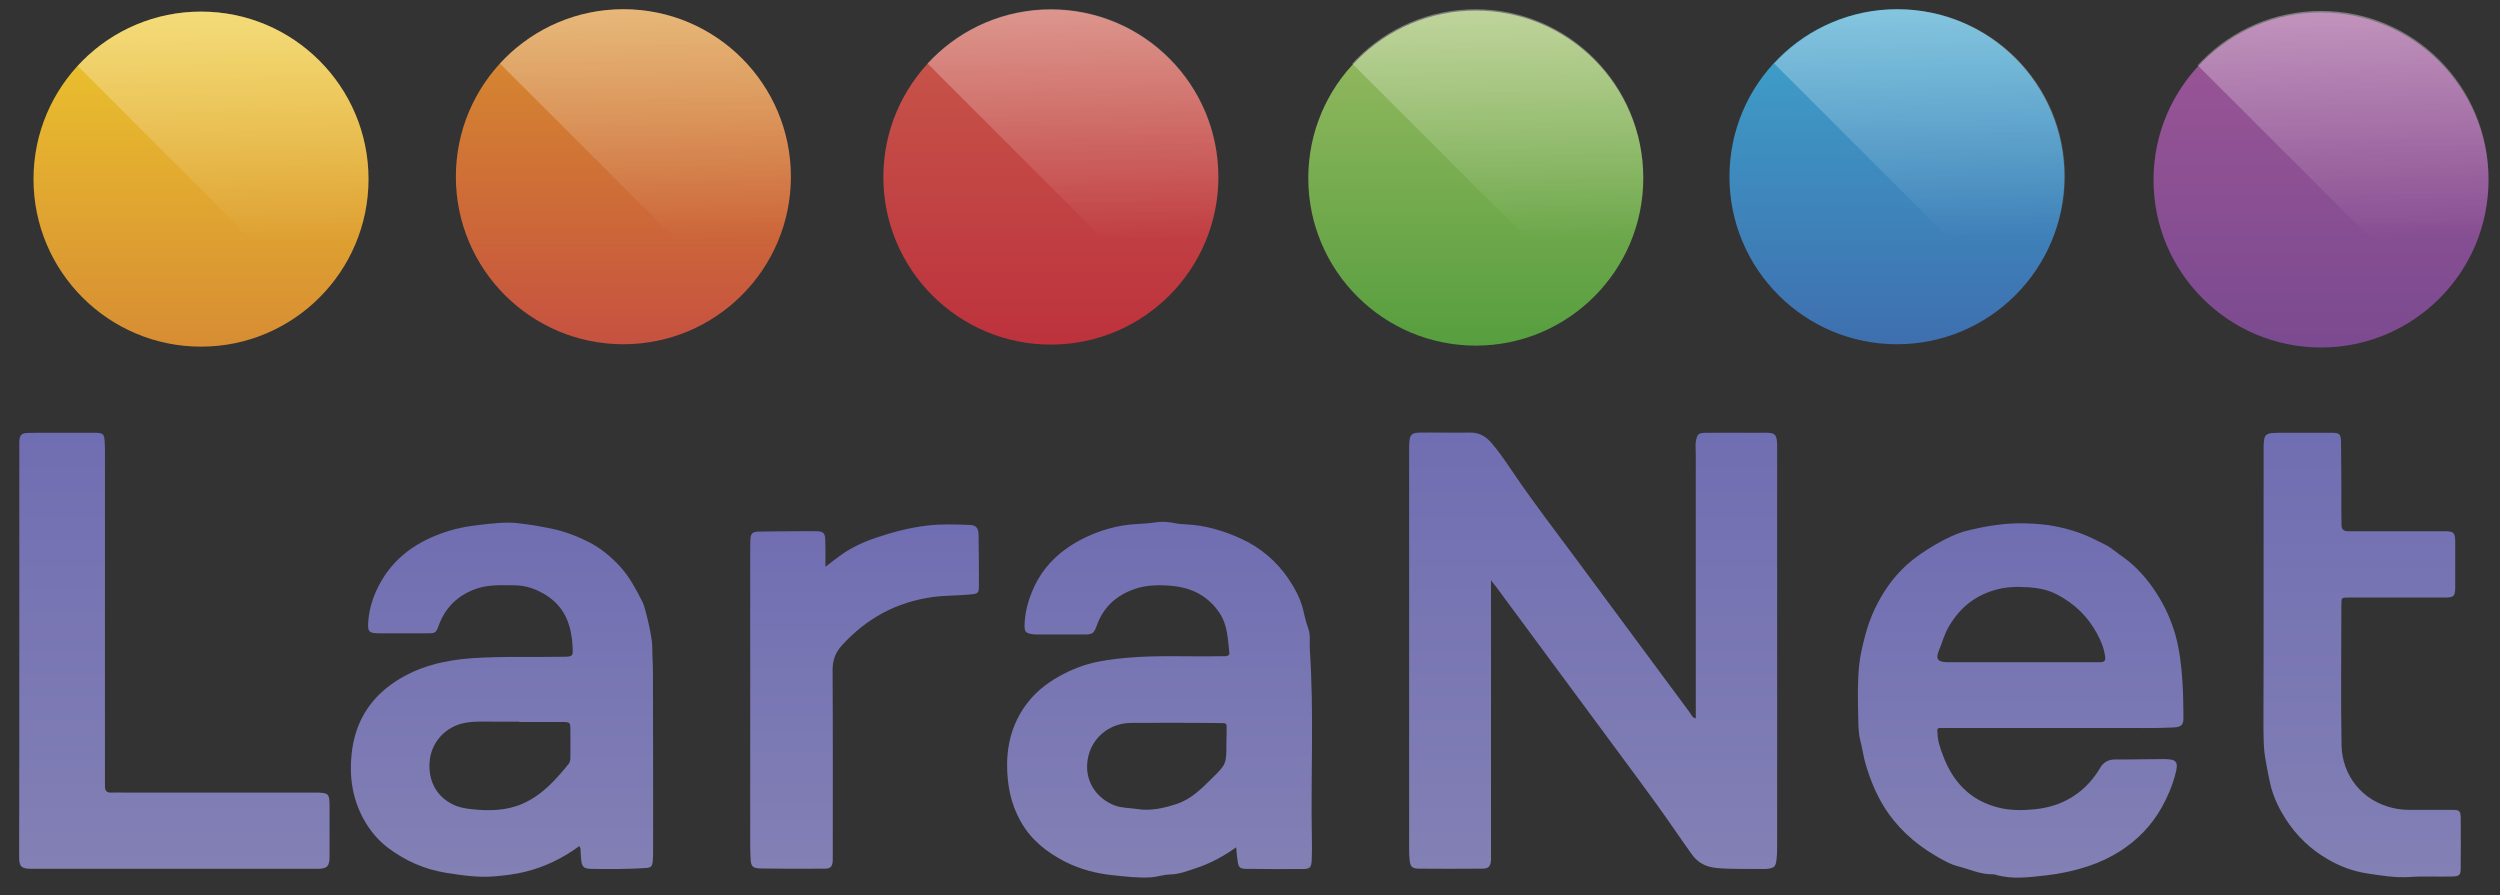 <?xml version="1.0" encoding="utf-8"?>
<!-- Generator: Adobe Illustrator 25.4.1, SVG Export Plug-In . SVG Version: 6.00 Build 0)  -->
<svg version="1.1" xmlns="http://www.w3.org/2000/svg" xmlns:xlink="http://www.w3.org/1999/xlink" x="0px" y="0px"
	 viewBox="0 0 1462.6 523.6" style="enable-background:new 0 0 1462.6 523.6;" xml:space="preserve">
<rect x="0" y="0" width="1462.6" height="523.6" fill="#333333" stroke="none"/>
<style type="text/css">
	.st0{fill:url(#SVGID_1_);}
	.st1{fill:url(#SVGID_00000106112097889310122610000005709741059286248840_);}
	.st2{fill:url(#SVGID_00000150793260741779059540000011566846896989593493_);}
	.st3{fill:url(#SVGID_00000078010788117145449640000001783084762265532841_);}
	.st4{fill:url(#SVGID_00000093139229584166563570000011432578867052775861_);}
	.st5{fill:url(#SVGID_00000132045627463213012380000001599045075134156692_);}
	.st6{fill:url(#SVGID_00000093140335923253246300000014807243320998604967_);}
	.st7{fill:url(#SVGID_00000178200597205552276240000008088397083441020847_);}
	.st8{fill:url(#SVGID_00000155128540954023358670000014212612481709378180_);}
	.st9{fill:url(#SVGID_00000170986841818126815640000016562376020205162624_);}
	.st10{fill:url(#SVGID_00000064339666956016610860000001570022365348870579_);}
	.st11{fill:url(#SVGID_00000166633504093977708010000012161874788478937241_);}
	.st12{fill:url(#SVGID_00000049207659196221803640000015946960495815297670_);}
	
		.st13{opacity:0.5;clip-path:url(#SVGID_00000143588677022453336100000017397137042863050671_);fill:url(#SVGID_00000181052369117538171290000010939405186338847658_);}
	
		.st14{opacity:0.5;clip-path:url(#SVGID_00000057858431200945495270000000559956088327569343_);fill:url(#SVGID_00000089561873465974905330000015951265399632441752_);}
	
		.st15{opacity:0.5;clip-path:url(#SVGID_00000129902722309305882900000012301504577831241405_);fill:url(#SVGID_00000058551079697547847340000007134984517603939216_);}
	
		.st16{opacity:0.5;clip-path:url(#SVGID_00000160880192867448990250000008182266563850847367_);fill:url(#SVGID_00000147901159659427543680000009046415191528803985_);}
	
		.st17{opacity:0.5;clip-path:url(#SVGID_00000121248006110053202800000003126476866795267756_);fill:url(#SVGID_00000183237830878180651630000002941132437433563811_);}
	
		.st18{opacity:0.5;clip-path:url(#SVGID_00000054974733126525357850000007503538831778903732_);fill:url(#SVGID_00000098918144090365110450000005996203341096671127_);}
	.st19{fill:url(#SVGID_00000076566089947283767450000002415879432962859431_);}
</style>
<g id="Nuevo">
	<g>
		<linearGradient id="SVGID_1_" gradientUnits="userSpaceOnUse" x1="1357.887" y1="7.373" x2="1357.887" y2="203.32">
			<stop  offset="2.100000e-07" style="stop-color:#9D5696"/>
			<stop  offset="1" style="stop-color:#7B4A90"/>
		</linearGradient>
		<path class="st0" d="M1455.9,105.3c0,54.1-43.9,98-98,98c-54.1,0-98-43.9-98-98c0-54.1,43.9-98,98-98
			C1412,7.4,1455.9,51.2,1455.9,105.3z"/>
		
			<linearGradient id="SVGID_00000001631654119988600650000008873408489750056626_" gradientUnits="userSpaceOnUse" x1="1109.791" y1="5.411" x2="1109.791" y2="201.357">
			<stop  offset="9.999999e-08" style="stop-color:#3EA4CC"/>
			<stop  offset="1" style="stop-color:#3E6FAF"/>
		</linearGradient>
		<path style="fill:url(#SVGID_00000001631654119988600650000008873408489750056626_);" d="M1207.8,103.4c0,54.1-43.9,98-98,98
			c-54.1,0-98-43.9-98-98s43.9-98,98-98C1163.9,5.4,1207.8,49.3,1207.8,103.4z"/>
		
			<linearGradient id="SVGID_00000108992631880750912280000007087921049526566301_" gradientUnits="userSpaceOnUse" x1="863.475" y1="6.232" x2="863.475" y2="202.179">
			<stop  offset="0" style="stop-color:#9ABB62"/>
			<stop  offset="1" style="stop-color:#569E3F"/>
		</linearGradient>
		<path style="fill:url(#SVGID_00000108992631880750912280000007087921049526566301_);" d="M961.4,104.2c0,54.1-43.9,98-98,98
			c-54.1,0-98-43.9-98-98c0-54.1,43.9-98,98-98C917.6,6.2,961.4,50.1,961.4,104.2z"/>
		
			<linearGradient id="SVGID_00000054944246372572764560000014134571838706932911_" gradientUnits="userSpaceOnUse" x1="614.845" y1="5.672" x2="614.845" y2="201.619">
			<stop  offset="5.200000e-07" style="stop-color:#C8594B"/>
			<stop  offset="1" style="stop-color:#BD323D"/>
		</linearGradient>
		<path style="fill:url(#SVGID_00000054944246372572764560000014134571838706932911_);" d="M712.8,103.6c0,54.1-43.9,98-98,98
			c-54.1,0-98-43.9-98-98c0-54.1,43.9-98,98-98C669,5.7,712.8,49.5,712.8,103.6z"/>
		
			<linearGradient id="SVGID_00000097494074331792796210000010796022610061792414_" gradientUnits="userSpaceOnUse" x1="364.7" y1="5.383" x2="364.7" y2="201.328">
			<stop  offset="4.200000e-07" style="stop-color:#D88F2D"/>
			<stop  offset="1" style="stop-color:#C65140"/>
		</linearGradient>
		<path style="fill:url(#SVGID_00000097494074331792796210000010796022610061792414_);" d="M462.7,103.4c0,54.1-43.9,98-98,98
			s-98-43.9-98-98c0-54.1,43.9-98,98-98S462.7,49.2,462.7,103.4z"/>
		<g>
			
				<linearGradient id="SVGID_00000087388029643360473640000005864161932183282355_" gradientUnits="userSpaceOnUse" x1="932.06" y1="253.18" x2="932.06" y2="508.369">
				<stop  offset="0" style="stop-color:#706EB2"/>
				<stop  offset="1" style="stop-color:#8380B5"/>
			</linearGradient>
			<path style="fill:url(#SVGID_00000087388029643360473640000005864161932183282355_);" d="M992.1,420.3c0-1.6,0-3,0-4.4
				c0-50.1,0-100.3,0-150.4c0-2.3-0.3-4.6,0-6.9c0.8-4.7,1.3-5.3,5.9-5.4c9.8-0.1,19.5,0,29.3,0c2.3,0,4.6-0.1,7,0
				c3.9,0.2,4.9,1.1,5.3,5.1c0.1,1.1,0.1,2.3,0.1,3.5c0,77.3,0,154.6,0,231.9c0,3.1,0,6.3-0.4,9.4c-0.4,3.9-1.4,4.7-5.3,5.2
				c-0.7,0.1-1.3,0.1-2,0.1c-9.3-0.2-18.5,0.3-27.8-0.6c-6.2-0.6-10.9-3-14.5-8.1c-7.1-9.9-13.9-20.1-21.1-30
				c-13.7-18.9-27.7-37.5-41.5-56.3c-17.1-23.1-34.2-46.3-51.3-69.4c-0.9-1.2-1.8-2.3-3.5-4.5c0,2.7,0,4.4,0,6.1
				c0,50.8,0,101.6,0,152.4c0,1.7,0,3.3,0,5c-0.2,3.8-1.4,5.2-5,5.2c-12.2,0.1-24.5,0.1-36.7,0c-4.7,0-5.6-1.1-6-5.9
				c-0.1-1.6-0.2-3.3-0.2-5c0-77.6,0-155.2,0-232.9c0-1.8,0-3.6,0.1-5.5c0.3-4.6,1.4-5.7,6.1-5.8c4.5-0.1,8.9,0,13.4,0
				c5.3,0,10.6,0.1,15.9,0c5-0.2,8.9,1.9,12.2,5.5c4.6,5.2,8.4,10.9,12.3,16.6c12.1,18,25.3,35.1,38.2,52.5
				c22,29.8,44.1,59.5,66.1,89.3C989.5,418.2,990,419.8,992.1,420.3z"/>
			
				<linearGradient id="SVGID_00000074428581459013659500000004359990497996409233_" gradientUnits="userSpaceOnUse" x1="102.13" y1="253.215" x2="102.13" y2="508.312">
				<stop  offset="0" style="stop-color:#706EB2"/>
				<stop  offset="1" style="stop-color:#8380B5"/>
			</linearGradient>
			<path style="fill:url(#SVGID_00000074428581459013659500000004359990497996409233_);" d="M11.3,380.1c0-39.2,0-78.4,0-117.7
				c0-1.3,0-2.7,0-4c0.2-3.9,1.2-5,5-5.1c3.3-0.1,6.6-0.1,9.9-0.1c9.6,0,19.2,0,28.8,0c5.6,0,6.1,0.6,6.3,6.3c0.1,2.3,0.1,4.6,0.1,7
				c0,61.4,0,122.8,0,184.2c0,3.1,0,6.3,0,9.4c0,2.4,1,3.7,3.5,3.6c2.8-0.1,5.6,0,8.4,0c36.7,0,73.5,0,110.2,0
				c9.1,0,9.3,0.2,9.3,9.1c0,9.4,0,18.9,0,28.3c0,5.8-1.4,7.2-7.4,7.2c-22,0-44,0-66,0c-33.1,0-66.2,0-99.3,0c-0.7,0-1.3,0-2,0
				c-5.7-0.1-6.9-1.3-6.9-7.1C11.3,460.8,11.3,420.4,11.3,380.1C11.3,380.1,11.3,380.1,11.3,380.1z"/>
			
				<linearGradient id="SVGID_00000017482611224737586890000013208425377705762196_" gradientUnits="userSpaceOnUse" x1="1382.081" y1="253.217" x2="1382.081" y2="513.199">
				<stop  offset="0" style="stop-color:#706EB2"/>
				<stop  offset="1" style="stop-color:#8380B5"/>
			</linearGradient>
			<path style="fill:url(#SVGID_00000017482611224737586890000013208425377705762196_);" d="M1324.3,346.1c0-27.5,0-54.9,0-82.4
				c0-10.2,0.3-10.5,10.6-10.5c9.6,0,19.2,0,28.8,0c5.1,0,5.8,0.5,5.9,5.7c0.2,14.1,0.2,28.1,0.2,42.2c0,2,0.1,4,0.1,6
				c-0.1,2.5,1.2,3.6,3.6,3.7c1,0,2,0,3,0c17.9,0,35.7,0,53.6,0c5.5,0,6.3,0.8,6.3,6.3c0,8.8,0,17.5,0,26.3c0,5.5-0.8,6.2-6.4,6.2
				c-18.7,0-37.4,0-56.1,0c-4,0-4,0-4.1,4c0,27.5-0.4,54.9,0.1,82.4c0.3,17.4,11.9,32.7,30.4,36.8c3.1,0.7,6.2,1,9.3,1
				c8.4,0,16.9,0,25.3,0c3.9,0,4.7,0.7,4.7,4.6c0.1,9.8,0.1,19.5,0,29.3c0,4.4-0.7,5-5.4,5.1c-8.3,0.2-16.6-0.3-24.8,0.3
				c-8.3,0.5-16.5-0.9-24.5-2.1c-7.9-1.2-15.7-4-22.9-8.2c-10.3-5.9-18.4-13.8-24.7-23.5c-3.7-5.7-6.7-11.9-8.6-18.6
				c-1.1-4-3.6-17.5-3.9-20.3c-0.5-4.7-0.5-9.6-0.6-14.4C1324.3,399.4,1324.3,372.7,1324.3,346.1z"/>
			
				<linearGradient id="SVGID_00000158030281576269469480000017636665370373544591_" gradientUnits="userSpaceOnUse" x1="505.847" y1="306.83" x2="505.847" y2="508.315">
				<stop  offset="0" style="stop-color:#706EB2"/>
				<stop  offset="1" style="stop-color:#8380B5"/>
			</linearGradient>
			<path style="fill:url(#SVGID_00000158030281576269469480000017636665370373544591_);" d="M482.9,331.6c3.4-2.6,5.8-4.5,8.3-6.3
				c6.7-5,14.1-8.3,21.9-10.9c9.5-3.2,19.2-5.7,29.2-6.9c8.2-1,16.5-0.7,24.8-0.4c4,0.1,5.4,1.8,5.4,6.1c0.2,9.9,0.2,19.9,0.2,29.8
				c0,4.1-0.7,4.4-5.2,4.8c-7.2,0.7-14.5,0.5-21.8,1.5c-21.2,2.9-38.7,12.4-53.1,28.2c-3.9,4.3-5.5,8.7-5.5,14.6
				c0.2,36.2,0.1,72.5,0.1,108.7c0,0.8,0,1.7,0,2.5c-0.2,3.7-1.2,4.9-4.7,4.9c-12.4,0.1-24.8,0.1-37.2-0.1c-5.1-0.1-6-1.1-6.2-6.2
				c-0.1-2.6-0.2-5.3-0.2-7.9c0-56.9,0-113.9,0-170.8c0-2.5,0-5,0.1-7.4c0.2-3.7,1.1-4.7,4.8-4.8c7.3-0.2,14.6-0.1,21.8-0.2
				c4.1,0,8.3-0.1,12.4,0c3.6,0.1,4.7,1.2,4.8,4.8C483,320.6,482.9,325.5,482.9,331.6z"/>
			
				<linearGradient id="SVGID_00000160895543587973237750000011436091040380243124_" gradientUnits="userSpaceOnUse" x1="678.429" y1="305.309" x2="678.429" y2="513.388">
				<stop  offset="0" style="stop-color:#706EB2"/>
				<stop  offset="1" style="stop-color:#8380B5"/>
			</linearGradient>
			<path style="fill:url(#SVGID_00000160895543587973237750000011436091040380243124_);" d="M766.3,380c-0.3-4.1,0.6-8.3-0.9-12.3
				c-1.4-3.7-2.2-7.6-3.1-11.3c-1.7-6.7-5-12.6-8.7-18.1c-6.9-10-16-17.8-27.2-23c-10.2-4.7-20.8-7.9-32.1-8.5
				c-2.3-0.1-4.5-0.2-6.8-0.7c-3.5-0.7-7.2-1.1-10.7-0.6c-3.9,0.6-7.9,0.9-11.7,1.1c-10.9,0.5-21.1,3.5-30.7,8.1
				c-13.4,6.6-24.2,16.3-30.2,30.5c-2.9,6.7-4.7,13.7-4.8,21c0,3.3,0.7,4,3.8,4.7c1.1,0.2,2.3,0.3,3.4,0.3c9.1,0,18.2,0,27.3,0
				c5.4,0,6-0.4,7.9-5.6c3.8-10.5,11.3-17.2,21.7-20.9c7.3-2.6,15-2.6,22.5-1.9c11.3,1.1,20.8,5.9,27.4,15.7
				c4.8,7.1,4.9,15.2,5.8,23.2c0.2,1.4-0.7,2.1-2.1,2.2c-1,0-2,0-3,0c-18.2,0.4-36.3-0.7-54.5,0.9c-7.7,0.7-15.5,1.6-22.9,3.7
				c-8,2.3-15.6,5.9-22.6,10.6c-8.5,5.7-14.9,13.2-19.2,22.1c-3.9,8.1-5.7,17-5.7,26.2c0,11.7,2.1,22.8,7.9,33.1
				c6,10.8,15.3,18.1,25.8,23.5c8.9,4.6,18.7,7.1,28.7,8.1c7,0.7,14,1.6,21.2,1.2c4-0.2,7.8-1.6,11.7-1.7c5.4-0.1,10.3-2.1,15.2-3.7
				c8.3-2.7,15.9-6.8,23.5-12.2c0.3,3.1,0.5,5.8,0.9,8.4c0.5,3.3,1.4,4.2,4.9,4.2c11.1,0.1,22.2,0.2,33.3,0.1c4,0,4.9-1,5.1-5
				c0.2-4.3,0.2-8.6,0.1-12.9C766.8,453.7,768.8,416.8,766.3,380z M717.5,434.6c0,12.3,0.1,12.4-8.8,21.1
				c-6,5.9-11.9,11.9-20.2,14.6c-7.6,2.5-15.2,4.3-23.3,3c-4.4-0.7-8.9-0.5-13.1-2.1c-10.1-3.9-16.4-13-16.1-23.2
				c0.3-11.2,7.3-20.5,17.7-23.8c3-1,6.1-1.3,9.3-1.3c16.2,0,32.4-0.1,48.6,0.1c7.2,0.1,5.9-0.6,6,6.2
				C717.6,431,717.5,432.8,717.5,434.6z"/>
			
				<linearGradient id="SVGID_00000097458485694984726010000003693739387281780134_" gradientUnits="userSpaceOnUse" x1="1182.15" y1="306.163" x2="1182.15" y2="513.532">
				<stop  offset="0" style="stop-color:#706EB2"/>
				<stop  offset="1" style="stop-color:#8380B5"/>
			</linearGradient>
			<path style="fill:url(#SVGID_00000097458485694984726010000003693739387281780134_);" d="M1135.5,425.9c1.2,0.1,2.3,0,3.5,0
				c21.5,0,43,0,64.5,0c11.3,0,22.5,0,33.8,0c11.4-0.1,22.8,0.3,34.2-0.3c4.7-0.3,6-1.4,5.9-6c-0.1-9.2,0-31.3-4.6-47.8
				c-2.5-8.9-6.2-17-11-24.5c-5.3-8.3-11.8-15.8-20-21.6c-3.4-2.3-6.3-5.1-10.1-7c-6-2.9-14.1-7.8-28.8-10.7
				c-5.8-1.2-11.8-1.6-17.6-1.8c-11.8-0.4-23.4,1.5-35,4.4c-10.4,2.6-26.7,12.5-34.7,19.8c-8.2,7.4-14.2,16.2-18.9,26.1
				c-2.3,4.9-4.1,10-5.5,15.3c-1.5,5.7-2.9,11.5-3.5,17.3c-1,9.5-0.8,19.2-0.6,28.7c0.1,5.1,0,10.4,1.2,15.2
				c1.3,4.9,1.9,10,3.4,14.9c2.5,8.2,5.7,16.1,10.1,23.4c7.5,12.3,17.9,21.9,30.3,29.2c4.3,2.5,8.6,5.1,13.7,6.4
				c6.6,1.7,12.9,4.7,20,4.6c0.5,0,1,0.1,1.5,0.2c9.9,3,20,1.5,29.9,0.4c8.2-0.9,16.4-2.7,24.4-5.3c6.6-2.2,12.8-5.1,18.5-8.7
				c10.1-6.4,18.4-14.8,24.4-25.4c3.5-6.2,6.3-12.7,8.1-19.5c2.1-7.8,0.9-9.1-7.1-9.1c-9.3,0-18.5,0.3-27.8,0.2
				c-4.2,0-7.1,1.5-9.2,5.2c-3.4,5.8-7.9,10.9-13.4,14.9c-7.5,5.5-15.9,8.2-25,9.1c-7.2,0.7-14.6,0.7-21.6-1.2
				c-16.1-4.2-26.2-15.2-31.8-30.4c-1.6-4.2-3.2-8.7-3.2-13.4C1133.1,426.9,1133.4,425.7,1135.5,425.9z M1134.4,380.4
				c1.8-4.2,2.9-8.6,5.1-12.7c6.1-11,14.7-18.6,26.8-22.3c6.8-2.1,13.5-2.3,20.7-1.8c10.7,0.7,15.7,3.7,19.8,6.1
				c10,6,17.1,14.3,21.8,24.5c1.4,2.9,2.5,6.4,3,9.9c0.3,2.6-0.6,3.3-2.9,3.3c-1,0-75.2,0-89.7,0
				C1133.5,387.3,1132.3,385.4,1134.4,380.4z"/>
			
				<linearGradient id="SVGID_00000033351626976304946790000006566656476228563873_" gradientUnits="userSpaceOnUse" x1="293.652" y1="305.745" x2="293.652" y2="512.924">
				<stop  offset="0" style="stop-color:#706EB2"/>
				<stop  offset="1" style="stop-color:#8380B5"/>
			</linearGradient>
			<path style="fill:url(#SVGID_00000033351626976304946790000006566656476228563873_);" d="M382,393.5c0-5.1-0.4-10.2-0.4-15.3
				c0-5.8-4.2-23.1-5.6-25.8c-3.7-7.3-7.5-14.6-13.1-20.8c-5.3-5.8-11.3-10.8-18.1-14.3c-7.1-3.6-14.5-6.5-22.5-8.1
				c-7.9-1.6-12.2-2.3-20.1-3.2c-5.7-0.7-15.2,0.3-20.9,1c-7.9,0.8-15.5,2.3-22.9,5c-17.1,6.1-30.4,16.5-38.1,33.3
				c-2.8,6-4.5,12.4-4.9,19c-0.3,5.2,0.5,6.1,5.8,6.2c9.4,0.1,18.9,0,28.3,0c5.5,0,5.5-0.1,7.4-5.2c4-10.4,11.3-17.2,21.8-20.9
				c7.3-2.5,14.7-2,22.1-2c6.8,0,13,2.2,18.7,5.8c12.2,7.7,15.3,19.6,15.6,32.9c0.1,2.8-1.6,3-3.9,3.1c-18.5,0.4-37-0.4-55.5,0.9
				c-16,1.2-31,4.8-44.5,13.7c-15.3,10.1-23.6,24.3-25.5,42.3c-1.4,13.5,0.5,26.5,7.3,38.6c3.6,6.4,8.2,11.9,14,16.3
				c10.1,7.6,21.4,12.6,33.9,14.6c9.4,1.5,18.8,2.9,28.4,2.1c5.9-0.5,11.8-1.2,17.6-2.6c11.6-2.8,22.2-7.9,32-15.1
				c1.1,1.4,0.7,2.6,0.8,3.7c0.1,1.3,0.2,2.6,0.3,4c0.4,4.4,1.4,5.5,5.8,5.6c10.7,0.2,21.5,0.2,32.2-0.5c2.9-0.2,3.6-0.9,3.9-4.1
				c0.2-2.5,0.2-5,0.2-7.4C382.1,462.1,382.1,427.8,382,393.5z M333.7,442.3c0,1.7,0,3.3-1.1,4.7c-7.6,9.4-15.6,18.3-27.1,23.3
				c-9.6,4.1-19.6,4.2-29.7,3.1c-3.6-0.4-7.2-1-10.5-2.6c-10.2-4.8-15.3-14.6-13.8-26.6c1.4-10.6,9.5-19.1,20.1-21.2
				c5.9-1.2,11.9-0.8,17.8-0.8c4.8,0,9.6,0,14.4,0c0,0.1,0,0.1,0,0.2c8.3,0,16.5,0,24.8,0c5,0,5.1,0.1,5.1,5
				C333.8,432.4,333.7,437.3,333.7,442.3z"/>
		</g>
		
			<linearGradient id="SVGID_00000114071858796930087600000005676028092805935548_" gradientUnits="userSpaceOnUse" x1="117.64" y1="6.834" x2="117.64" y2="202.78">
			<stop  offset="3.100000e-07" style="stop-color:#EDC72D"/>
			<stop  offset="1" style="stop-color:#D78D33"/>
		</linearGradient>
		<path style="fill:url(#SVGID_00000114071858796930087600000005676028092805935548_);" d="M215.6,104.8c0,54.1-43.9,98-98,98
			c-54.1,0-98-43.9-98-98c0-54.1,43.9-98,98-98C171.7,6.8,215.6,50.7,215.6,104.8z"/>
		<g>
			<defs>
				<path id="SVGID_00000028324501632759192250000000248323587754815905_" d="M215.6,104.8c0,54.1-43.9,98-98,98
					c-54.1,0-98-43.9-98-98c0-54.1,43.9-98,98-98C171.7,6.8,215.6,50.7,215.6,104.8z"/>
			</defs>
			<clipPath id="SVGID_00000121271701787993455660000009760793699790892697_">
				<use xlink:href="#SVGID_00000028324501632759192250000000248323587754815905_"  style="overflow:visible;"/>
			</clipPath>
			
				<linearGradient id="SVGID_00000118381164313389857790000017391631541482233782_" gradientUnits="userSpaceOnUse" x1="240.597" y1="127.128" x2="76.249" y2="-37.22" gradientTransform="matrix(0.667 0.667 -0.707 0.707 80.957 -69.163)">
				<stop  offset="0.176" style="stop-color:#FFFFFF;stop-opacity:0"/>
				<stop  offset="1" style="stop-color:#FFFFFF"/>
			</linearGradient>
			
				<polygon style="opacity:0.5;clip-path:url(#SVGID_00000121271701787993455660000009760793699790892697_);fill:url(#SVGID_00000118381164313389857790000017391631541482233782_);" points="
				187,180.2 43,36.1 122.6,-43.6 266.7,100.5 			"/>
		</g>
		<g>
			<defs>
				<path id="SVGID_00000147942149875496199660000016287922175962241208_" d="M462.7,103.4c0,54.1-43.9,98-98,98
					c-54.1,0-98-43.9-98-98c0-54.1,43.9-98,98-98C418.8,5.4,462.7,49.2,462.7,103.4z"/>
			</defs>
			<clipPath id="SVGID_00000067940539476435773560000012976467797250385053_">
				<use xlink:href="#SVGID_00000147942149875496199660000016287922175962241208_"  style="overflow:visible;"/>
			</clipPath>
			
				<linearGradient id="SVGID_00000127030049169982401600000011377025657623790479_" gradientUnits="userSpaceOnUse" x1="424.702" y1="-48.596" x2="260.355" y2="-212.944" gradientTransform="matrix(0.667 0.667 -0.707 0.707 80.957 -69.163)">
				<stop  offset="0.176" style="stop-color:#FFFFFF;stop-opacity:0"/>
				<stop  offset="1" style="stop-color:#FFFFFF"/>
			</linearGradient>
			
				<polygon style="opacity:0.5;clip-path:url(#SVGID_00000067940539476435773560000012976467797250385053_);fill:url(#SVGID_00000127030049169982401600000011377025657623790479_);" points="
				434.1,178.7 290,34.7 369.7,-45 513.8,99 			"/>
		</g>
		<g>
			<defs>
				<path id="SVGID_00000147189470972349474870000011392984507838821291_" d="M712.8,103.4c0,54.1-43.9,98-98,98
					c-54.1,0-98-43.9-98-98c0-54.1,43.9-98,98-98C669,5.4,712.8,49.2,712.8,103.4z"/>
			</defs>
			<clipPath id="SVGID_00000059297055241952477580000017384914651889656488_">
				<use xlink:href="#SVGID_00000147189470972349474870000011392984507838821291_"  style="overflow:visible;"/>
			</clipPath>
			
				<linearGradient id="SVGID_00000177446263479220926050000001737109506912325797_" gradientUnits="userSpaceOnUse" x1="612.209" y1="-225.476" x2="447.861" y2="-389.823" gradientTransform="matrix(0.667 0.667 -0.707 0.707 80.957 -69.163)">
				<stop  offset="0.176" style="stop-color:#FFFFFF;stop-opacity:0"/>
				<stop  offset="1" style="stop-color:#FFFFFF"/>
			</linearGradient>
			
				<polygon style="opacity:0.5;clip-path:url(#SVGID_00000059297055241952477580000017384914651889656488_);fill:url(#SVGID_00000177446263479220926050000001737109506912325797_);" points="
				684.2,178.7 540.2,34.7 619.9,-45 763.9,99 			"/>
		</g>
		<g>
			<defs>
				<path id="SVGID_00000100356439639842222580000014640258691162318756_" d="M961.3,103.4c0,54.1-43.9,98-98,98
					c-54.1,0-98-43.9-98-98c0-54.1,43.9-98,98-98C917.4,5.4,961.3,49.2,961.3,103.4z"/>
			</defs>
			<clipPath id="SVGID_00000034788029935825475600000017954311830646746303_">
				<use xlink:href="#SVGID_00000100356439639842222580000014640258691162318756_"  style="overflow:visible;"/>
			</clipPath>
			
				<linearGradient id="SVGID_00000065766921486183743260000012852465227916153259_" gradientUnits="userSpaceOnUse" x1="798.461" y1="-401.172" x2="634.114" y2="-565.52" gradientTransform="matrix(0.667 0.667 -0.707 0.707 80.957 -69.163)">
				<stop  offset="0.176" style="stop-color:#FFFFFF;stop-opacity:0"/>
				<stop  offset="1" style="stop-color:#FFFFFF"/>
			</linearGradient>
			
				<polygon style="opacity:0.5;clip-path:url(#SVGID_00000034788029935825475600000017954311830646746303_);fill:url(#SVGID_00000065766921486183743260000012852465227916153259_);" points="
				932.7,178.7 788.6,34.7 868.3,-45 1012.4,99 			"/>
		</g>
		<g>
			<defs>
				<path id="SVGID_00000150792902722586316140000016669383980881776525_" d="M1208.2,103.4c0,54.1-43.9,98-98,98
					c-54.1,0-98-43.9-98-98c0-54.1,43.9-98,98-98C1164.3,5.4,1208.2,49.2,1208.2,103.4z"/>
			</defs>
			<clipPath id="SVGID_00000164484411536435862930000005719987829376046243_">
				<use xlink:href="#SVGID_00000150792902722586316140000016669383980881776525_"  style="overflow:visible;"/>
			</clipPath>
			
				<linearGradient id="SVGID_00000060749354492952642560000001219151615065806493_" gradientUnits="userSpaceOnUse" x1="983.508" y1="-575.731" x2="819.16" y2="-740.079" gradientTransform="matrix(0.667 0.667 -0.707 0.707 80.957 -69.163)">
				<stop  offset="0.176" style="stop-color:#FFFFFF;stop-opacity:0"/>
				<stop  offset="1" style="stop-color:#FFFFFF"/>
			</linearGradient>
			
				<polygon style="opacity:0.5;clip-path:url(#SVGID_00000164484411536435862930000005719987829376046243_);fill:url(#SVGID_00000060749354492952642560000001219151615065806493_);" points="
				1179.6,178.7 1035.5,34.7 1115.2,-45 1259.3,99 			"/>
		</g>
		<g>
			<defs>
				<path id="SVGID_00000026850044721994516720000017796512975400352422_" d="M1455.9,104.4c0,54.1-43.9,98-98,98
					c-54.1,0-98-43.9-98-98c0-54.1,43.9-98,98-98C1412,6.4,1455.9,50.2,1455.9,104.4z"/>
			</defs>
			<clipPath id="SVGID_00000124856533170117182650000004578944264928157061_">
				<use xlink:href="#SVGID_00000026850044721994516720000017796512975400352422_"  style="overflow:visible;"/>
			</clipPath>
			
				<linearGradient id="SVGID_00000183947449211791784900000002244049959848632485_" gradientUnits="userSpaceOnUse" x1="1169.935" y1="-750.178" x2="1005.587" y2="-914.526" gradientTransform="matrix(0.667 0.667 -0.707 0.707 80.957 -69.163)">
				<stop  offset="0.176" style="stop-color:#FFFFFF;stop-opacity:0"/>
				<stop  offset="1" style="stop-color:#FFFFFF"/>
			</linearGradient>
			
				<polygon style="opacity:0.5;clip-path:url(#SVGID_00000124856533170117182650000004578944264928157061_);fill:url(#SVGID_00000183947449211791784900000002244049959848632485_);" points="
				1427.3,179.7 1283.2,35.7 1362.9,-44 1507,100 			"/>
		</g>
		
			<linearGradient id="SVGID_00000162327671535322413500000010334370759497161116_" gradientUnits="userSpaceOnUse" x1="1133.348" y1="322.16" x2="1133.348" y2="322.16">
			<stop  offset="0" style="stop-color:#706EB2"/>
			<stop  offset="1" style="stop-color:#8380B5"/>
		</linearGradient>
		<path style="fill:url(#SVGID_00000162327671535322413500000010334370759497161116_);" d="M1133.3,322.2"/>
	</g>
</g>
<g id="Capa_3">
</g>
</svg>
